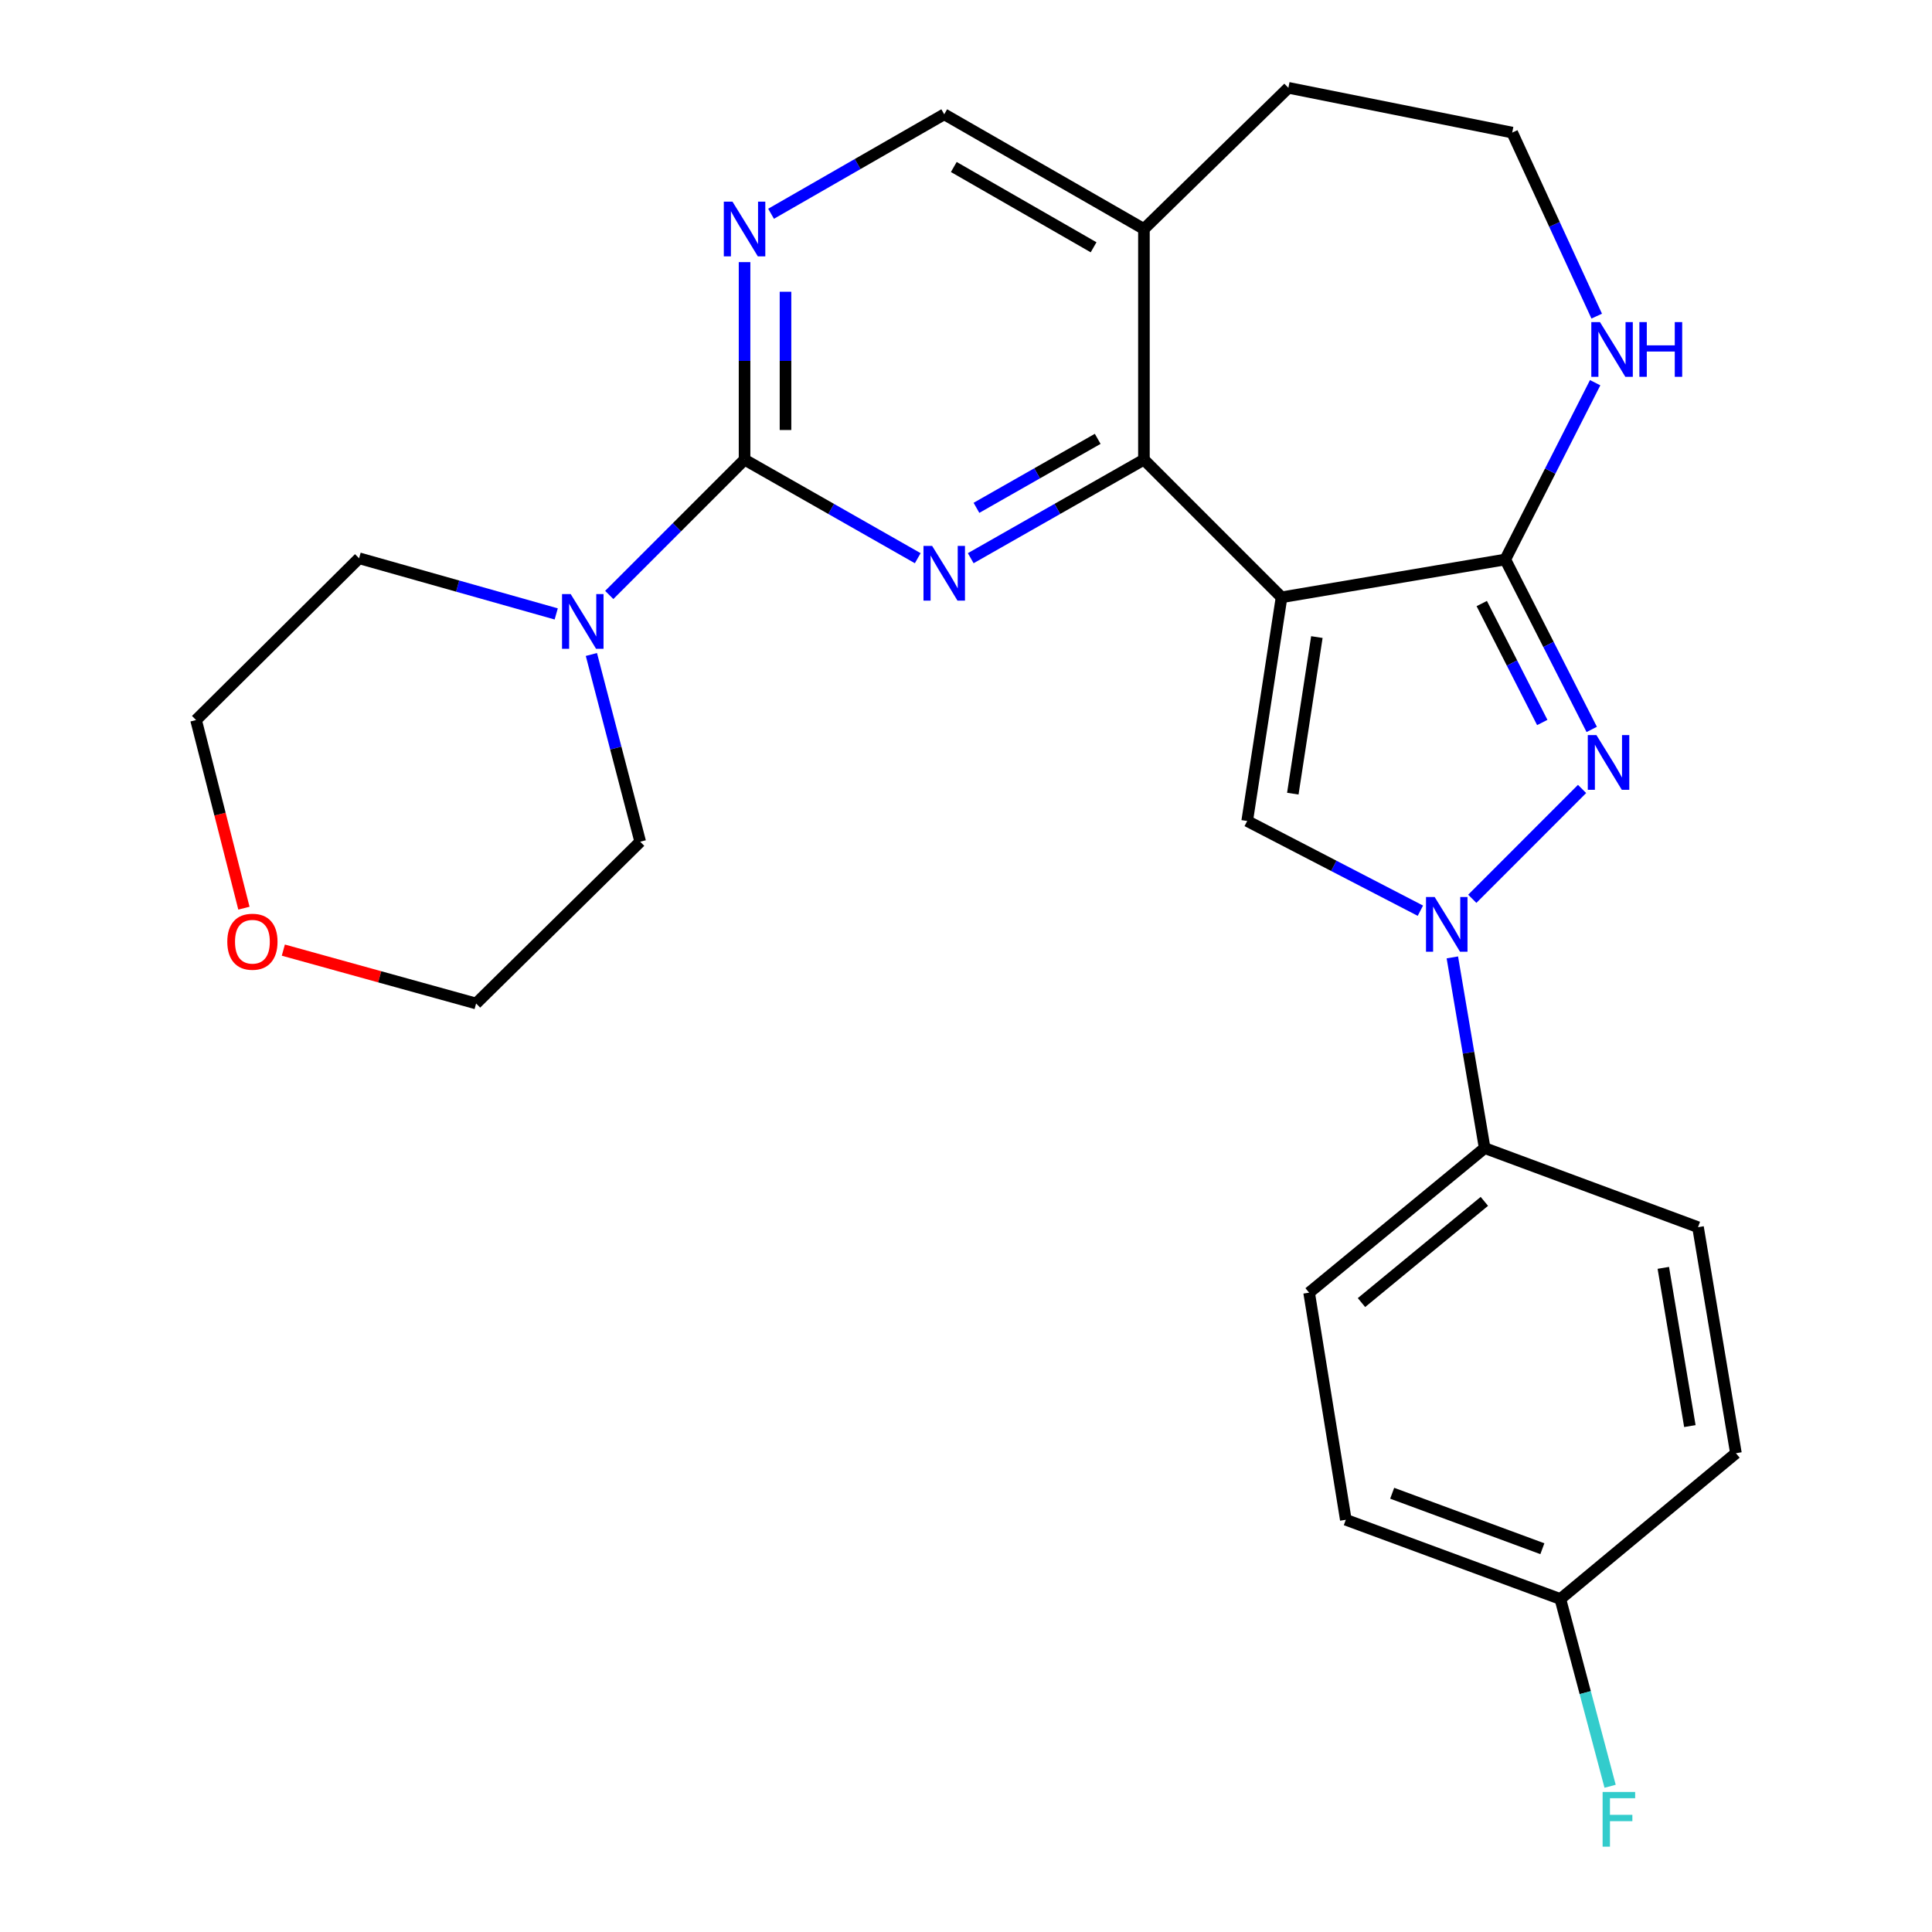<?xml version='1.0' encoding='iso-8859-1'?>
<svg version='1.1' baseProfile='full'
              xmlns='http://www.w3.org/2000/svg'
                      xmlns:rdkit='http://www.rdkit.org/xml'
                      xmlns:xlink='http://www.w3.org/1999/xlink'
                  xml:space='preserve'
width='1000px' height='1000px' viewBox='0 0 1000 1000'>
<!-- END OF HEADER -->
<rect style='opacity:1.0;fill:#FFFFFF;stroke:none' width='1000' height='1000' x='0' y='0'> </rect>
<path class='bond-0' d='M 663.332,309.16 L 779.127,289.594' style='fill:none;fill-rule:evenodd;stroke:#000000;stroke-width:6px;stroke-linecap:butt;stroke-linejoin:miter;stroke-opacity:1' />
<path class='bond-3' d='M 663.332,309.16 L 645.544,424.943' style='fill:none;fill-rule:evenodd;stroke:#000000;stroke-width:6px;stroke-linecap:butt;stroke-linejoin:miter;stroke-opacity:1' />
<path class='bond-3' d='M 681.609,329.745 L 669.157,410.793' style='fill:none;fill-rule:evenodd;stroke:#000000;stroke-width:6px;stroke-linecap:butt;stroke-linejoin:miter;stroke-opacity:1' />
<path class='bond-4' d='M 663.332,309.16 L 592.097,237.912' style='fill:none;fill-rule:evenodd;stroke:#000000;stroke-width:6px;stroke-linecap:butt;stroke-linejoin:miter;stroke-opacity:1' />
<path class='bond-1' d='M 779.127,289.594 L 801.499,333.569' style='fill:none;fill-rule:evenodd;stroke:#000000;stroke-width:6px;stroke-linecap:butt;stroke-linejoin:miter;stroke-opacity:1' />
<path class='bond-1' d='M 801.499,333.569 L 823.872,377.545' style='fill:none;fill-rule:evenodd;stroke:#0000FF;stroke-width:6px;stroke-linecap:butt;stroke-linejoin:miter;stroke-opacity:1' />
<path class='bond-1' d='M 766.952,312.395 L 782.612,343.178' style='fill:none;fill-rule:evenodd;stroke:#000000;stroke-width:6px;stroke-linecap:butt;stroke-linejoin:miter;stroke-opacity:1' />
<path class='bond-1' d='M 782.612,343.178 L 798.273,373.961' style='fill:none;fill-rule:evenodd;stroke:#0000FF;stroke-width:6px;stroke-linecap:butt;stroke-linejoin:miter;stroke-opacity:1' />
<path class='bond-9' d='M 779.127,289.594 L 802.389,243.838' style='fill:none;fill-rule:evenodd;stroke:#000000;stroke-width:6px;stroke-linecap:butt;stroke-linejoin:miter;stroke-opacity:1' />
<path class='bond-9' d='M 802.389,243.838 L 825.65,198.083' style='fill:none;fill-rule:evenodd;stroke:#0000FF;stroke-width:6px;stroke-linecap:butt;stroke-linejoin:miter;stroke-opacity:1' />
<path class='bond-26' d='M 818.873,408.363 L 762.053,465.223' style='fill:none;fill-rule:evenodd;stroke:#0000FF;stroke-width:6px;stroke-linecap:butt;stroke-linejoin:miter;stroke-opacity:1' />
<path class='bond-2' d='M 735.188,471.379 L 690.366,448.161' style='fill:none;fill-rule:evenodd;stroke:#0000FF;stroke-width:6px;stroke-linecap:butt;stroke-linejoin:miter;stroke-opacity:1' />
<path class='bond-2' d='M 690.366,448.161 L 645.544,424.943' style='fill:none;fill-rule:evenodd;stroke:#000000;stroke-width:6px;stroke-linecap:butt;stroke-linejoin:miter;stroke-opacity:1' />
<path class='bond-11' d='M 751.734,495.545 L 760.098,544.894' style='fill:none;fill-rule:evenodd;stroke:#0000FF;stroke-width:6px;stroke-linecap:butt;stroke-linejoin:miter;stroke-opacity:1' />
<path class='bond-11' d='M 760.098,544.894 L 768.461,594.244' style='fill:none;fill-rule:evenodd;stroke:#000000;stroke-width:6px;stroke-linecap:butt;stroke-linejoin:miter;stroke-opacity:1' />
<path class='bond-5' d='M 592.097,237.912 L 547.272,263.419' style='fill:none;fill-rule:evenodd;stroke:#000000;stroke-width:6px;stroke-linecap:butt;stroke-linejoin:miter;stroke-opacity:1' />
<path class='bond-5' d='M 547.272,263.419 L 502.447,288.925' style='fill:none;fill-rule:evenodd;stroke:#0000FF;stroke-width:6px;stroke-linecap:butt;stroke-linejoin:miter;stroke-opacity:1' />
<path class='bond-5' d='M 568.169,227.146 L 536.792,245.001' style='fill:none;fill-rule:evenodd;stroke:#000000;stroke-width:6px;stroke-linecap:butt;stroke-linejoin:miter;stroke-opacity:1' />
<path class='bond-5' d='M 536.792,245.001 L 505.414,262.855' style='fill:none;fill-rule:evenodd;stroke:#0000FF;stroke-width:6px;stroke-linecap:butt;stroke-linejoin:miter;stroke-opacity:1' />
<path class='bond-10' d='M 592.097,237.912 L 592.097,118.527' style='fill:none;fill-rule:evenodd;stroke:#000000;stroke-width:6px;stroke-linecap:butt;stroke-linejoin:miter;stroke-opacity:1' />
<path class='bond-6' d='M 475.021,288.924 L 430.202,263.418' style='fill:none;fill-rule:evenodd;stroke:#0000FF;stroke-width:6px;stroke-linecap:butt;stroke-linejoin:miter;stroke-opacity:1' />
<path class='bond-6' d='M 430.202,263.418 L 385.382,237.912' style='fill:none;fill-rule:evenodd;stroke:#000000;stroke-width:6px;stroke-linecap:butt;stroke-linejoin:miter;stroke-opacity:1' />
<path class='bond-8' d='M 385.382,237.912 L 350.364,272.931' style='fill:none;fill-rule:evenodd;stroke:#000000;stroke-width:6px;stroke-linecap:butt;stroke-linejoin:miter;stroke-opacity:1' />
<path class='bond-8' d='M 350.364,272.931 L 315.345,307.95' style='fill:none;fill-rule:evenodd;stroke:#0000FF;stroke-width:6px;stroke-linecap:butt;stroke-linejoin:miter;stroke-opacity:1' />
<path class='bond-28' d='M 385.382,237.912 L 385.382,186.792' style='fill:none;fill-rule:evenodd;stroke:#000000;stroke-width:6px;stroke-linecap:butt;stroke-linejoin:miter;stroke-opacity:1' />
<path class='bond-28' d='M 385.382,186.792 L 385.382,135.671' style='fill:none;fill-rule:evenodd;stroke:#0000FF;stroke-width:6px;stroke-linecap:butt;stroke-linejoin:miter;stroke-opacity:1' />
<path class='bond-28' d='M 406.573,222.576 L 406.573,186.792' style='fill:none;fill-rule:evenodd;stroke:#000000;stroke-width:6px;stroke-linecap:butt;stroke-linejoin:miter;stroke-opacity:1' />
<path class='bond-28' d='M 406.573,186.792 L 406.573,151.008' style='fill:none;fill-rule:evenodd;stroke:#0000FF;stroke-width:6px;stroke-linecap:butt;stroke-linejoin:miter;stroke-opacity:1' />
<path class='bond-7' d='M 399.102,110.646 L 443.918,84.902' style='fill:none;fill-rule:evenodd;stroke:#0000FF;stroke-width:6px;stroke-linecap:butt;stroke-linejoin:miter;stroke-opacity:1' />
<path class='bond-7' d='M 443.918,84.902 L 488.734,59.158' style='fill:none;fill-rule:evenodd;stroke:#000000;stroke-width:6px;stroke-linecap:butt;stroke-linejoin:miter;stroke-opacity:1' />
<path class='bond-21' d='M 287.897,317.769 L 236.879,303.363' style='fill:none;fill-rule:evenodd;stroke:#0000FF;stroke-width:6px;stroke-linecap:butt;stroke-linejoin:miter;stroke-opacity:1' />
<path class='bond-21' d='M 236.879,303.363 L 185.861,288.958' style='fill:none;fill-rule:evenodd;stroke:#000000;stroke-width:6px;stroke-linecap:butt;stroke-linejoin:miter;stroke-opacity:1' />
<path class='bond-22' d='M 306.104,338.756 L 318.737,387.212' style='fill:none;fill-rule:evenodd;stroke:#0000FF;stroke-width:6px;stroke-linecap:butt;stroke-linejoin:miter;stroke-opacity:1' />
<path class='bond-22' d='M 318.737,387.212 L 331.37,435.668' style='fill:none;fill-rule:evenodd;stroke:#000000;stroke-width:6px;stroke-linecap:butt;stroke-linejoin:miter;stroke-opacity:1' />
<path class='bond-17' d='M 826.458,163.625 L 804.588,116.124' style='fill:none;fill-rule:evenodd;stroke:#0000FF;stroke-width:6px;stroke-linecap:butt;stroke-linejoin:miter;stroke-opacity:1' />
<path class='bond-17' d='M 804.588,116.124 L 782.718,68.623' style='fill:none;fill-rule:evenodd;stroke:#000000;stroke-width:6px;stroke-linecap:butt;stroke-linejoin:miter;stroke-opacity:1' />
<path class='bond-12' d='M 592.097,118.527 L 488.734,59.158' style='fill:none;fill-rule:evenodd;stroke:#000000;stroke-width:6px;stroke-linecap:butt;stroke-linejoin:miter;stroke-opacity:1' />
<path class='bond-12' d='M 566.038,127.997 L 493.684,86.438' style='fill:none;fill-rule:evenodd;stroke:#000000;stroke-width:6px;stroke-linecap:butt;stroke-linejoin:miter;stroke-opacity:1' />
<path class='bond-23' d='M 592.097,118.527 L 666.864,45.455' style='fill:none;fill-rule:evenodd;stroke:#000000;stroke-width:6px;stroke-linecap:butt;stroke-linejoin:miter;stroke-opacity:1' />
<path class='bond-14' d='M 768.461,594.244 L 677.601,669.082' style='fill:none;fill-rule:evenodd;stroke:#000000;stroke-width:6px;stroke-linecap:butt;stroke-linejoin:miter;stroke-opacity:1' />
<path class='bond-14' d='M 768.304,621.826 L 704.702,674.213' style='fill:none;fill-rule:evenodd;stroke:#000000;stroke-width:6px;stroke-linecap:butt;stroke-linejoin:miter;stroke-opacity:1' />
<path class='bond-15' d='M 768.461,594.244 L 878.888,635.189' style='fill:none;fill-rule:evenodd;stroke:#000000;stroke-width:6px;stroke-linecap:butt;stroke-linejoin:miter;stroke-opacity:1' />
<path class='bond-13' d='M 146.651,491.78 L 196.541,505.593' style='fill:none;fill-rule:evenodd;stroke:#FF0000;stroke-width:6px;stroke-linecap:butt;stroke-linejoin:miter;stroke-opacity:1' />
<path class='bond-13' d='M 196.541,505.593 L 246.431,519.406' style='fill:none;fill-rule:evenodd;stroke:#000000;stroke-width:6px;stroke-linecap:butt;stroke-linejoin:miter;stroke-opacity:1' />
<path class='bond-30' d='M 126.254,470.071 L 113.871,421.384' style='fill:none;fill-rule:evenodd;stroke:#FF0000;stroke-width:6px;stroke-linecap:butt;stroke-linejoin:miter;stroke-opacity:1' />
<path class='bond-30' d='M 113.871,421.384 L 101.487,372.696' style='fill:none;fill-rule:evenodd;stroke:#000000;stroke-width:6px;stroke-linecap:butt;stroke-linejoin:miter;stroke-opacity:1' />
<path class='bond-19' d='M 677.601,669.082 L 696.59,786.631' style='fill:none;fill-rule:evenodd;stroke:#000000;stroke-width:6px;stroke-linecap:butt;stroke-linejoin:miter;stroke-opacity:1' />
<path class='bond-18' d='M 878.888,635.189 L 898.513,752.184' style='fill:none;fill-rule:evenodd;stroke:#000000;stroke-width:6px;stroke-linecap:butt;stroke-linejoin:miter;stroke-opacity:1' />
<path class='bond-18' d='M 860.933,656.244 L 874.67,738.14' style='fill:none;fill-rule:evenodd;stroke:#000000;stroke-width:6px;stroke-linecap:butt;stroke-linejoin:miter;stroke-opacity:1' />
<path class='bond-16' d='M 807.64,827.646 L 898.513,752.184' style='fill:none;fill-rule:evenodd;stroke:#000000;stroke-width:6px;stroke-linecap:butt;stroke-linejoin:miter;stroke-opacity:1' />
<path class='bond-20' d='M 807.64,827.646 L 820.513,876.106' style='fill:none;fill-rule:evenodd;stroke:#000000;stroke-width:6px;stroke-linecap:butt;stroke-linejoin:miter;stroke-opacity:1' />
<path class='bond-20' d='M 820.513,876.106 L 833.386,924.566' style='fill:none;fill-rule:evenodd;stroke:#33CCCC;stroke-width:6px;stroke-linecap:butt;stroke-linejoin:miter;stroke-opacity:1' />
<path class='bond-29' d='M 807.64,827.646 L 696.59,786.631' style='fill:none;fill-rule:evenodd;stroke:#000000;stroke-width:6px;stroke-linecap:butt;stroke-linejoin:miter;stroke-opacity:1' />
<path class='bond-29' d='M 798.325,801.616 L 720.589,772.905' style='fill:none;fill-rule:evenodd;stroke:#000000;stroke-width:6px;stroke-linecap:butt;stroke-linejoin:miter;stroke-opacity:1' />
<path class='bond-27' d='M 782.718,68.623 L 666.864,45.455' style='fill:none;fill-rule:evenodd;stroke:#000000;stroke-width:6px;stroke-linecap:butt;stroke-linejoin:miter;stroke-opacity:1' />
<path class='bond-25' d='M 185.861,288.958 L 101.487,372.696' style='fill:none;fill-rule:evenodd;stroke:#000000;stroke-width:6px;stroke-linecap:butt;stroke-linejoin:miter;stroke-opacity:1' />
<path class='bond-24' d='M 331.37,435.668 L 246.431,519.406' style='fill:none;fill-rule:evenodd;stroke:#000000;stroke-width:6px;stroke-linecap:butt;stroke-linejoin:miter;stroke-opacity:1' />
<path  class='atom-2' d='M 826.315 380.492
L 835.595 395.492
Q 836.515 396.972, 837.995 399.652
Q 839.475 402.332, 839.555 402.492
L 839.555 380.492
L 843.315 380.492
L 843.315 408.812
L 839.435 408.812
L 829.475 392.412
Q 828.315 390.492, 827.075 388.292
Q 825.875 386.092, 825.515 385.412
L 825.515 408.812
L 821.835 408.812
L 821.835 380.492
L 826.315 380.492
' fill='#0000FF'/>
<path  class='atom-3' d='M 742.576 464.289
L 751.856 479.289
Q 752.776 480.769, 754.256 483.449
Q 755.736 486.129, 755.816 486.289
L 755.816 464.289
L 759.576 464.289
L 759.576 492.609
L 755.696 492.609
L 745.736 476.209
Q 744.576 474.289, 743.336 472.089
Q 742.136 469.889, 741.776 469.209
L 741.776 492.609
L 738.096 492.609
L 738.096 464.289
L 742.576 464.289
' fill='#0000FF'/>
<path  class='atom-6' d='M 482.474 282.568
L 491.754 297.568
Q 492.674 299.048, 494.154 301.728
Q 495.634 304.408, 495.714 304.568
L 495.714 282.568
L 499.474 282.568
L 499.474 310.888
L 495.594 310.888
L 485.634 294.488
Q 484.474 292.568, 483.234 290.368
Q 482.034 288.168, 481.674 287.488
L 481.674 310.888
L 477.994 310.888
L 477.994 282.568
L 482.474 282.568
' fill='#0000FF'/>
<path  class='atom-8' d='M 379.122 104.367
L 388.402 119.367
Q 389.322 120.847, 390.802 123.527
Q 392.282 126.207, 392.362 126.367
L 392.362 104.367
L 396.122 104.367
L 396.122 132.687
L 392.242 132.687
L 382.282 116.287
Q 381.122 114.367, 379.882 112.167
Q 378.682 109.967, 378.322 109.287
L 378.322 132.687
L 374.642 132.687
L 374.642 104.367
L 379.122 104.367
' fill='#0000FF'/>
<path  class='atom-9' d='M 295.384 307.49
L 304.664 322.49
Q 305.584 323.97, 307.064 326.65
Q 308.544 329.33, 308.624 329.49
L 308.624 307.49
L 312.384 307.49
L 312.384 335.81
L 308.504 335.81
L 298.544 319.41
Q 297.384 317.49, 296.144 315.29
Q 294.944 313.09, 294.584 312.41
L 294.584 335.81
L 290.904 335.81
L 290.904 307.49
L 295.384 307.49
' fill='#0000FF'/>
<path  class='atom-10' d='M 828.139 166.714
L 837.419 181.714
Q 838.339 183.194, 839.819 185.874
Q 841.299 188.554, 841.379 188.714
L 841.379 166.714
L 845.139 166.714
L 845.139 195.034
L 841.259 195.034
L 831.299 178.634
Q 830.139 176.714, 828.899 174.514
Q 827.699 172.314, 827.339 171.634
L 827.339 195.034
L 823.659 195.034
L 823.659 166.714
L 828.139 166.714
' fill='#0000FF'/>
<path  class='atom-10' d='M 848.539 166.714
L 852.379 166.714
L 852.379 178.754
L 866.859 178.754
L 866.859 166.714
L 870.699 166.714
L 870.699 195.034
L 866.859 195.034
L 866.859 181.954
L 852.379 181.954
L 852.379 195.034
L 848.539 195.034
L 848.539 166.714
' fill='#0000FF'/>
<path  class='atom-14' d='M 117.648 487.429
Q 117.648 480.629, 121.008 476.829
Q 124.368 473.029, 130.648 473.029
Q 136.928 473.029, 140.288 476.829
Q 143.648 480.629, 143.648 487.429
Q 143.648 494.309, 140.248 498.229
Q 136.848 502.109, 130.648 502.109
Q 124.408 502.109, 121.008 498.229
Q 117.648 494.349, 117.648 487.429
M 130.648 498.909
Q 134.968 498.909, 137.288 496.029
Q 139.648 493.109, 139.648 487.429
Q 139.648 481.869, 137.288 479.069
Q 134.968 476.229, 130.648 476.229
Q 126.328 476.229, 123.968 479.029
Q 121.648 481.829, 121.648 487.429
Q 121.648 493.149, 123.968 496.029
Q 126.328 498.909, 130.648 498.909
' fill='#FF0000'/>
<path  class='atom-21' d='M 829.511 927.515
L 846.351 927.515
L 846.351 930.755
L 833.311 930.755
L 833.311 939.355
L 844.911 939.355
L 844.911 942.635
L 833.311 942.635
L 833.311 955.835
L 829.511 955.835
L 829.511 927.515
' fill='#33CCCC'/>
</svg>
